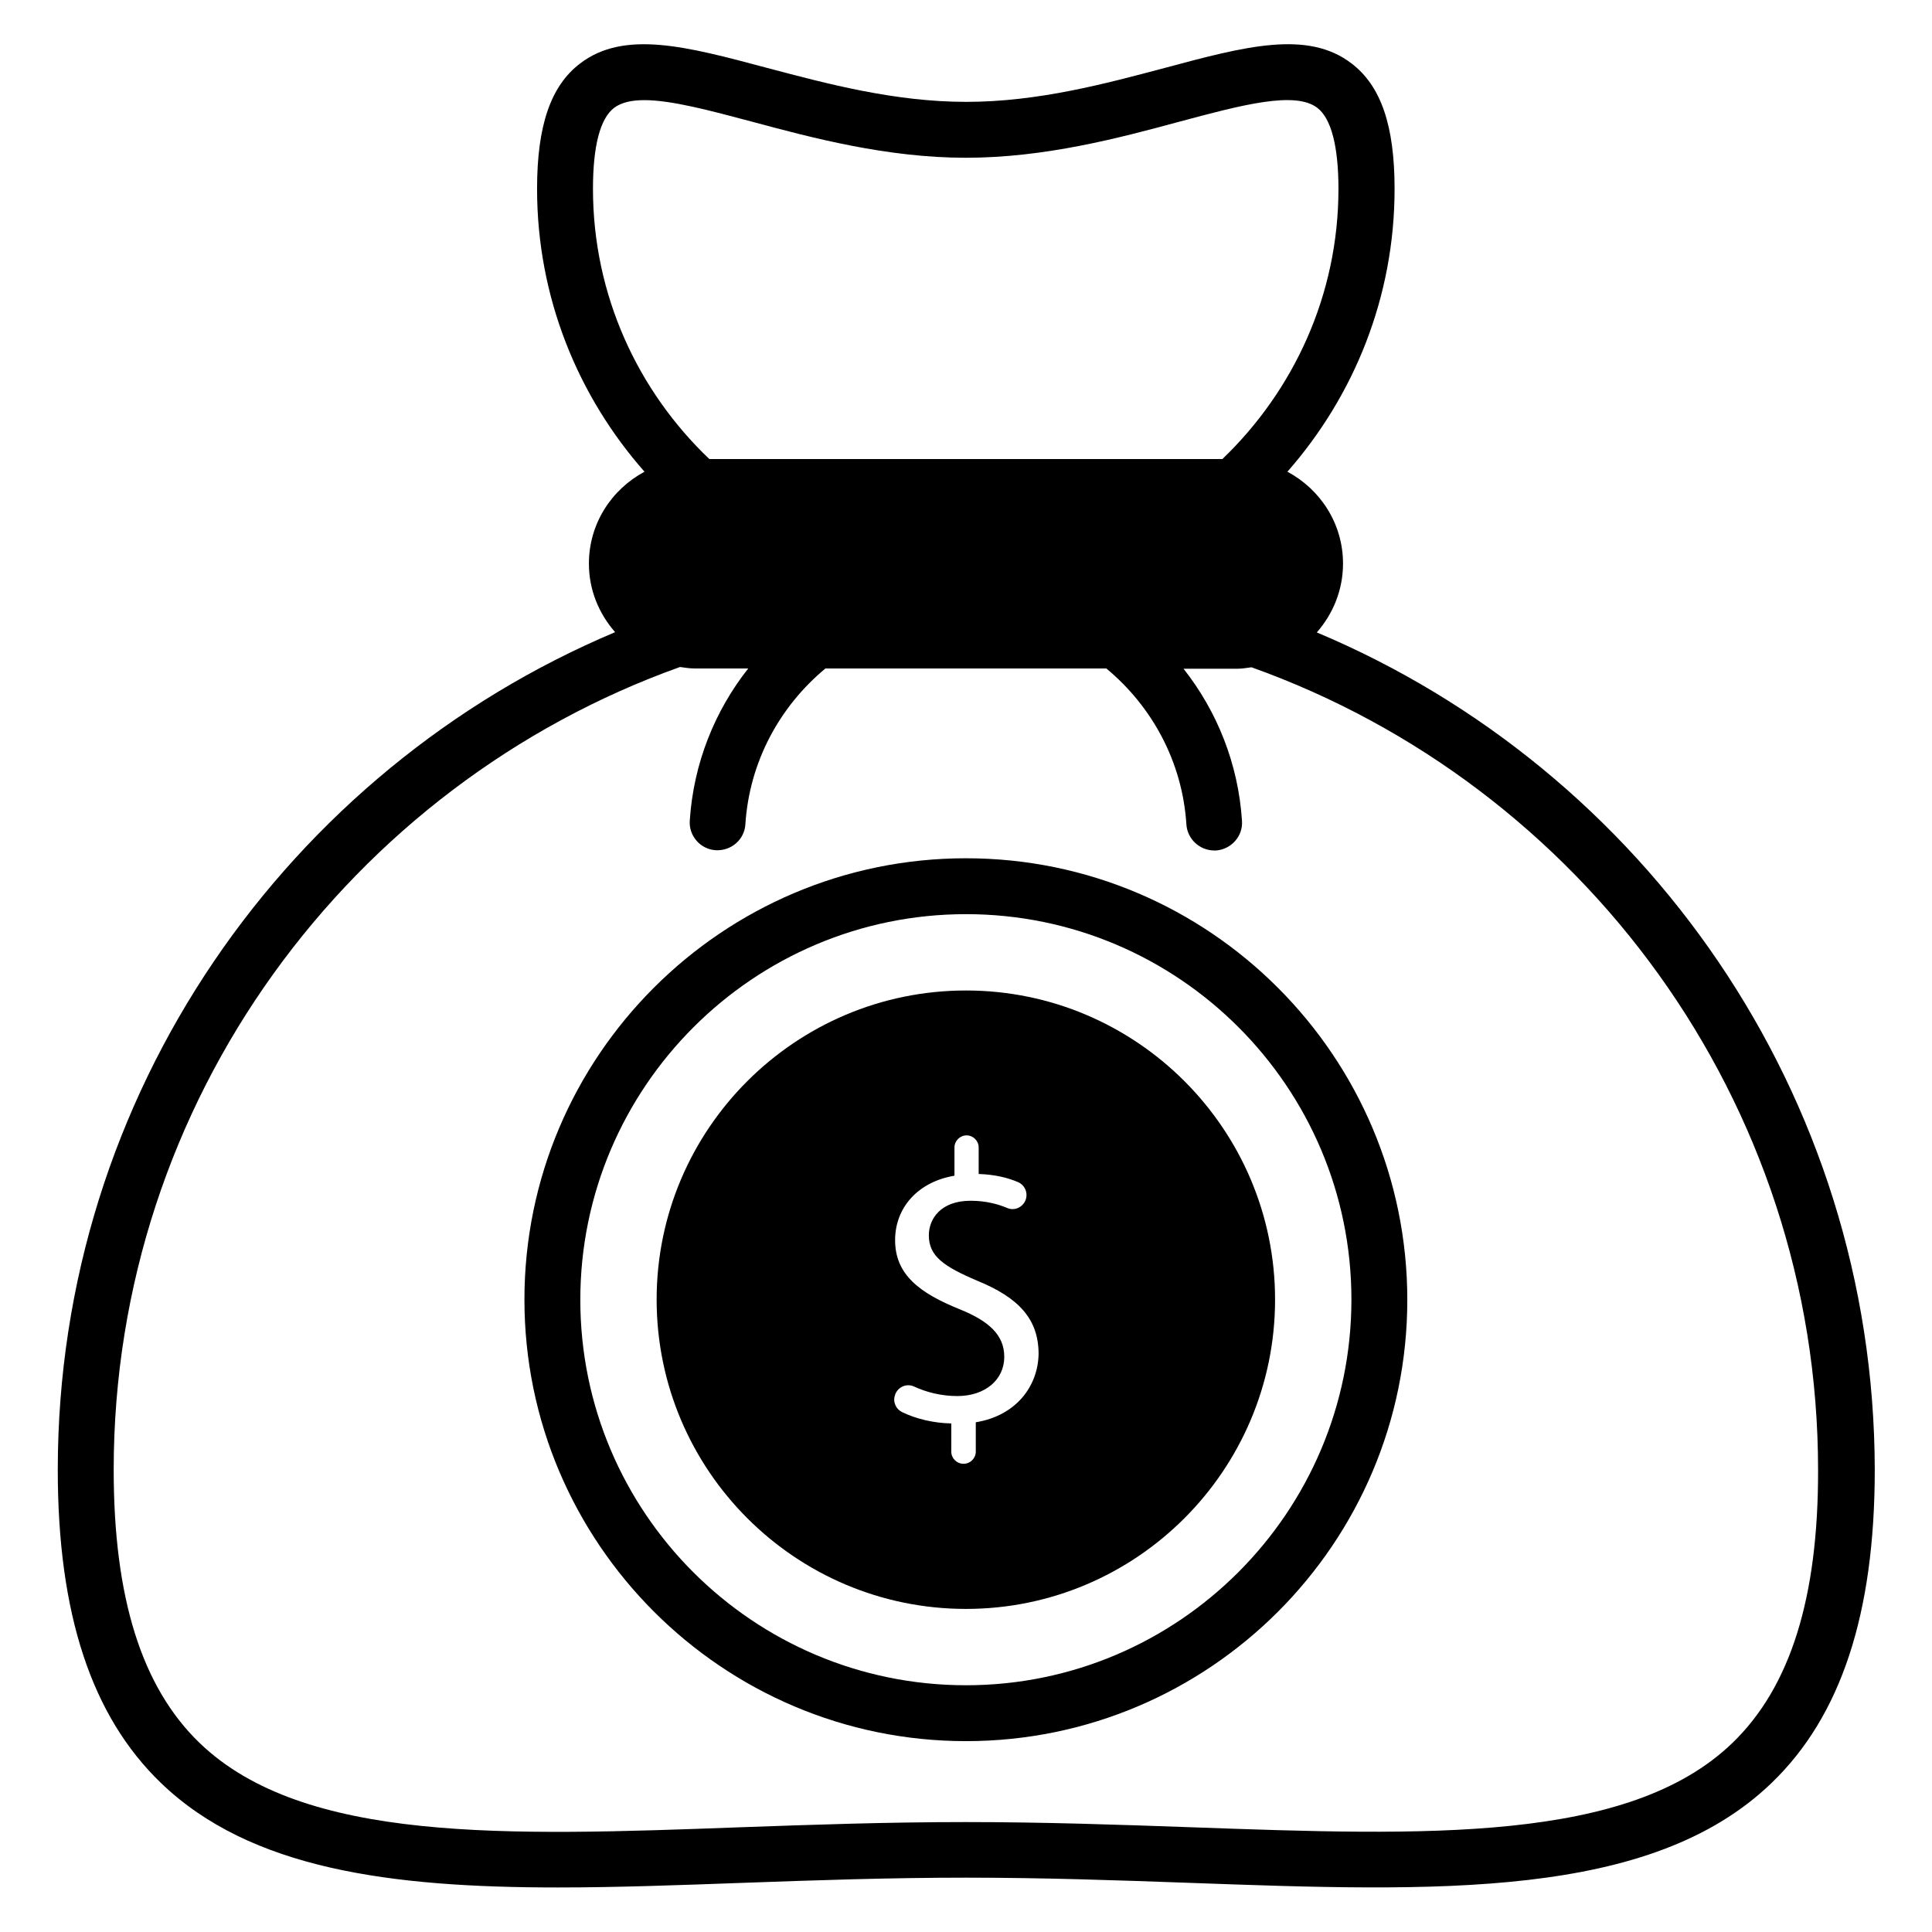 <?xml version="1.0" encoding="UTF-8"?>
<!-- Uploaded to: ICON Repo, www.iconrepo.com, Generator: ICON Repo Mixer Tools -->
<svg fill="#000000" width="800px" height="800px" version="1.1" viewBox="144 144 512 512" xmlns="http://www.w3.org/2000/svg">
 <g>
  <path d="m492.97 311.6c4.273-4.887 6.945-11.223 6.945-18.242 0-10.609-6.031-19.695-14.734-24.352 17.633-20.074 28.398-46.258 28.398-74.961 0-16.719-3.586-27.25-11.375-33.207-11.68-9.008-28.398-4.504-49.465 1.145-15.797 4.199-33.66 9.012-52.668 9.012-19.008 0-36.945-4.809-52.824-9.008-21.145-5.648-37.785-10.152-49.543-1.145-7.785 5.953-11.375 16.488-11.375 33.207 0 28.777 10.84 54.961 28.473 74.961-8.703 4.656-14.734 13.742-14.734 24.352 0 7.023 2.672 13.281 6.945 18.168-86.633 36.484-147.7 122.21-147.7 221.98 0 38.168 8.93 65.266 27.328 82.977 23.738 22.902 60.914 27.711 105.27 27.711 15.496 0 31.906-0.609 48.93-1.223 19.082-0.688 38.777-1.375 59.16-1.375 20.457 0 40.152 0.688 59.234 1.375 65.57 2.367 122.21 4.426 154.27-26.488 18.398-17.711 27.328-44.887 27.328-82.977-0.152-99.691-61.145-185.49-147.86-221.91zm-186.25-139c1.91-1.449 4.656-2.062 8.016-2.062 7.25 0 17.406 2.75 28.625 5.727 15.879 4.273 35.648 9.543 56.641 9.543 20.914 0 40.688-5.266 56.488-9.543 16.488-4.426 30.762-8.246 36.641-3.664 3.664 2.824 5.574 10.23 5.574 21.449 0 28.168-11.91 53.512-30.762 71.602h-135.96c-18.93-18.016-30.84-43.434-30.84-71.602 0-11.375 1.91-18.625 5.574-21.449zm296.41 433.28c-27.555 26.562-81.297 24.578-143.43 22.363-19.238-0.688-39.082-1.375-59.77-1.375s-40.457 0.688-59.695 1.375c-62.133 2.293-115.8 4.199-143.36-22.363-15.344-14.809-22.746-38.473-22.746-72.367 0-97.938 62.746-181.52 150.07-212.75 1.223 0.152 2.441 0.383 3.742 0.383h14.352c-8.855 11.223-14.504 25.113-15.496 40.305-0.305 4.047 2.824 7.633 6.871 7.863 4.121 0.23 7.633-2.824 7.863-6.871 1.07-16.641 9.16-31.297 21.223-41.297h74.426c12.062 10 20.152 24.656 21.223 41.297 0.23 3.894 3.512 6.945 7.406 6.945h0.457c4.047-0.305 7.176-3.816 6.871-7.863-0.992-15.191-6.641-29.082-15.496-40.305h14.352c1.223 0 2.441-0.23 3.664-0.383 87.402 31.223 150.15 114.73 150.15 212.75 0.066 33.82-7.34 57.484-22.684 72.293z"/>
  <path d="m400 371.45c-64.504 0-117.02 52.441-117.02 116.95-0.004 64.504 52.516 117.02 117.02 117.02s116.95-52.441 116.95-116.95c0-64.5-52.445-117.02-116.95-117.02zm0 219.16c-56.41 0-102.21-45.801-102.21-102.14-0.004-56.332 45.875-102.21 102.21-102.21s102.14 45.801 102.14 102.14c-0.004 56.336-45.805 102.21-102.14 102.21z"/>
  <path d="m400 406.49c-45.191 0-81.984 36.719-81.984 81.906 0 45.191 36.719 81.984 81.984 81.984 45.113 0 81.906-36.719 81.906-81.984 0-45.113-36.719-81.906-81.906-81.906zm2.594 114.43v7.785c0 1.754-1.449 3.207-3.207 3.207h-0.078c-1.754 0-3.207-1.449-3.207-3.207v-7.481c-4.656-0.078-9.391-1.223-12.977-2.977-1.754-0.84-2.594-2.824-1.91-4.582v-0.078c0.762-2.062 3.055-3.055 5.039-2.137 3.281 1.527 7.25 2.519 11.449 2.519 7.406 0 12.441-4.352 12.441-10.383 0-5.801-4.047-9.465-11.754-12.594-10.609-4.273-17.176-9.16-17.176-18.32 0-8.777 6.184-15.496 15.727-17.098l0.004-7.481c0-1.754 1.449-3.207 3.207-3.207 1.754 0 3.207 1.449 3.207 3.207v7.023c4.352 0.152 7.711 0.992 10.383 2.137 1.832 0.762 2.75 2.824 2.062 4.734-0.762 1.984-2.977 2.977-4.887 2.137-2.367-0.992-5.574-1.91-9.695-1.91-8.016 0-11.07 4.887-11.07 9.16 0 5.496 3.894 8.246 12.902 12.062 10.762 4.426 16.184 10 16.184 19.391-0.156 8.469-5.883 16.332-16.645 18.09z"/>
 </g>
</svg>